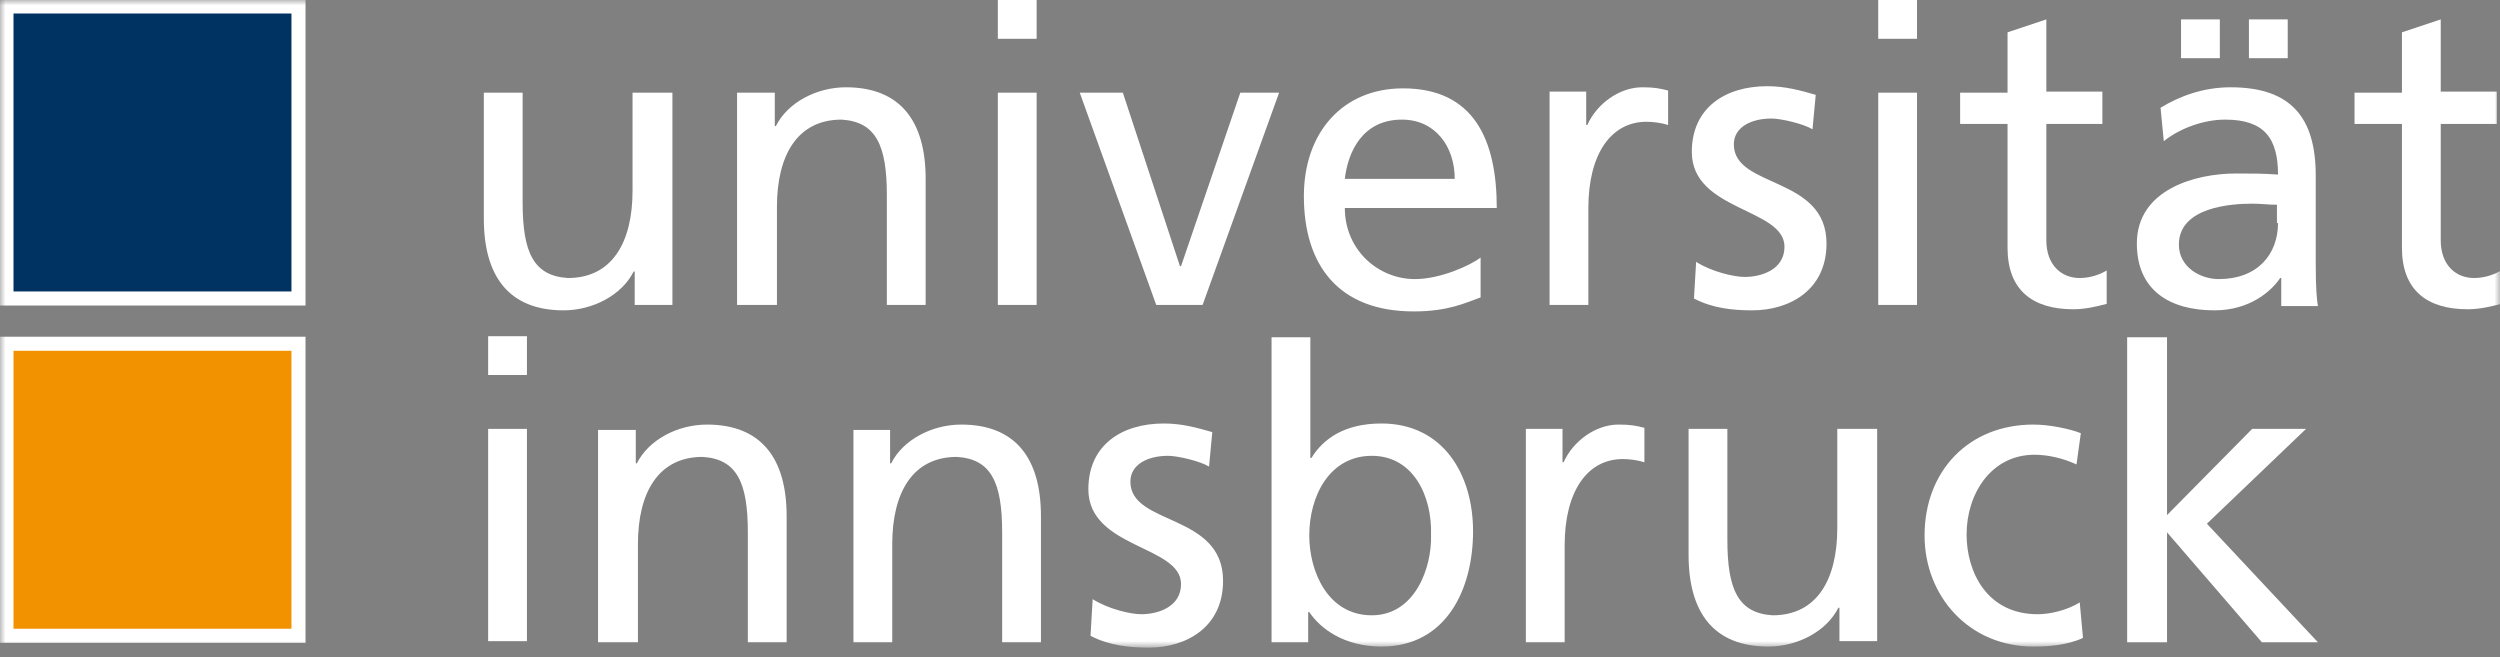 <svg width="232" height="61" viewBox="0 0 232 61" fill="none" xmlns="http://www.w3.org/2000/svg"><rect x="0" y="0" width="232" height="61" fill="#808080" stroke="none"/><path d="M197.4 31.3V59.6H201.1V49.4L209.9 59.6H215.1L204.8 48.6L214 39.8H209L201.1 47.8V31.3H197.4Z" fill="white"/><mask id="mask0_1_56" style="mask-type:luminance" maskUnits="userSpaceOnUse" x="0" y="0" width="232" height="61"><path d="M232 0H0V60.1H232V0Z" fill="white"/></mask><g mask="url(#mask0_1_56)"><path d="M132.8 49.6C132.9 52.7 131.3 57.1 127.3 57.1C123.2 57.1 121.5 53 121.5 49.7C121.5 46 123.4 42.3 127.3 42.3C131.2 42.3 132.9 46.1 132.8 49.6ZM117.9 59.6H121.4V56.8H121.5C122.5 58.3 124.7 60 128.2 60C134.2 60 136.7 54.7 136.7 49.3C136.7 44 133.9 39.3 128.2 39.3C124.8 39.3 122.8 40.7 121.7 42.5H121.6V31.3H118V59.6H117.9Z" fill="white"/></g><path d="M48.9 39.8H45.3V59.5H48.9V39.8Z" fill="white"/><path d="M48.9 31.2H45.3V34.8H48.9V31.2Z" fill="white"/><mask id="mask1_1_56" style="mask-type:luminance" maskUnits="userSpaceOnUse" x="0" y="0" width="232" height="61"><path d="M232 0H0V60.1H232V0Z" fill="white"/></mask><g mask="url(#mask1_1_56)"><path d="M193.1 40.2C192.1 39.8 190.2 39.4 188.7 39.4C182.7 39.4 178.6 43.7 178.6 49.7C178.6 55.3 182.7 60 188.7 60C190 60 191.8 59.9 193.3 59.2L193 55.9C191.9 56.6 190.3 57 189.1 57C184.4 57 182.5 53.1 182.5 49.6C182.5 45.8 184.8 42.2 188.8 42.2C190 42.2 191.4 42.5 192.7 43.1L193.1 40.2ZM174.1 39.8H170.5V49C170.5 53.8 168.6 57.1 164.5 57.1C161.3 56.9 160.3 54.7 160.3 50.1V39.8H156.7V51.5C156.7 56.8 159 60 164.1 60C166.8 60 169.5 58.6 170.6 56.4H170.7V59.5H174.2V39.8H174.1ZM141.6 59.6H145.2V50.6C145.2 45.6 147.3 42.6 150.6 42.6C151.2 42.6 152 42.7 152.6 42.9V39.7C151.8 39.5 151.3 39.4 150.2 39.4C148.1 39.4 146 40.9 145.1 42.9H145V39.8H141.6V59.6ZM101.2 59C102.9 59.9 104.8 60.1 106.6 60.1C110.1 60.1 113.5 58.2 113.5 53.9C113.5 47.6 104.9 48.8 104.9 44.7C104.9 43.1 106.5 42.3 108.4 42.3C109.3 42.3 111.4 42.8 112.2 43.3L112.5 40.1C111.1 39.7 109.7 39.3 108 39.3C104.1 39.3 101 41.3 101 45.4C101 50.9 109.6 50.6 109.6 54.2C109.6 56.3 107.5 57 105.9 57C104.9 57 102.8 56.5 101.4 55.6L101.2 59ZM79.2 59.6H82.8V50.5C82.8 45.7 84.7 42.4 88.8 42.4C92 42.6 93 44.8 93 49.4V59.6H96.6V47.9C96.6 42.6 94.3 39.4 89.2 39.4C86.5 39.4 83.8 40.8 82.7 43H82.6V39.9H79.2V59.6ZM55.6 59.6H59.2V50.5C59.2 45.7 61.1 42.4 65.2 42.4C68.4 42.6 69.4 44.8 69.4 49.4V59.6H73V47.9C73 42.6 70.7 39.4 65.6 39.4C62.9 39.4 60.2 40.8 59.1 43H59V39.9H55.5V59.6H55.6Z" fill="white"/></g><mask id="mask2_1_56" style="mask-type:luminance" maskUnits="userSpaceOnUse" x="0" y="0" width="232" height="61"><path d="M232 0H0V60.1H232V0Z" fill="white"/></mask><g mask="url(#mask2_1_56)"><path d="M195.1 8.5H189.9V1.8L186.3 3V8.6H181.9V11.5H186.3V23C186.3 26.9 188.6 28.7 192.4 28.7C193.6 28.7 194.7 28.4 195.5 28.2V25.1C195 25.4 194.1 25.8 193 25.8C191.3 25.8 189.9 24.6 189.9 22.3V11.5H195.1V8.5Z" fill="white"/></g><mask id="mask3_1_56" style="mask-type:luminance" maskUnits="userSpaceOnUse" x="0" y="0" width="232" height="61"><path d="M232 0H0V60.1H232V0Z" fill="white"/></mask><g mask="url(#mask3_1_56)"><path d="M231.7 8.5H226.5V1.8L222.9 3V8.6H218.5V11.5H222.9V23C222.9 26.9 225.2 28.7 229 28.7C230.2 28.7 231.3 28.4 232.1 28.2V25.1C231.6 25.4 230.7 25.8 229.6 25.8C227.9 25.8 226.5 24.6 226.5 22.3V11.5H231.7V8.5Z" fill="white"/></g><path d="M177.9 0H174.3V3.6H177.9V0Z" fill="white"/><path d="M96.2 0H92.6V3.6H96.2V0Z" fill="white"/><path d="M206 1.8H202.4V5.4H206V1.8Z" fill="white"/><path d="M212.3 1.8H208.7V5.4H212.3V1.8Z" fill="white"/><mask id="mask4_1_56" style="mask-type:luminance" maskUnits="userSpaceOnUse" x="0" y="0" width="232" height="61"><path d="M232 0H0V60.1H232V0Z" fill="white"/></mask><g mask="url(#mask4_1_56)"><path d="M211.4 20.7C211.4 23.6 209.5 25.9 205.9 25.9C204.2 25.9 202.2 24.8 202.2 22.7C202.2 19.2 207.1 18.9 209 18.9C209.8 18.9 210.5 19 211.3 19V20.7H211.4ZM200.8 13.1C202.3 11.9 204.5 11.1 206.5 11.1C210.1 11.1 211.4 12.8 211.4 16.2C210 16.1 209 16.1 207.5 16.1C203.7 16.1 198.3 17.6 198.3 22.6C198.3 26.9 201.3 28.8 205.5 28.8C208.8 28.8 210.8 27 211.6 25.8H211.7V28.4H215.1C215 27.8 214.9 26.8 214.9 24.5V16.3C214.9 10.9 212.6 8.1 207 8.1C204.5 8.1 202.3 8.9 200.5 10L200.8 13.1ZM174.3 28.3H177.9V8.6H174.3V28.3ZM157.2 27.7C158.9 28.6 160.8 28.8 162.6 28.8C166.1 28.8 169.5 26.9 169.5 22.6C169.5 16.3 160.9 17.5 160.9 13.4C160.9 11.8 162.5 11 164.4 11C165.3 11 167.4 11.5 168.2 12L168.5 8.8C167.1 8.4 165.7 8 164 8C160.1 8 157 10 157 14.1C157 19.6 165.6 19.3 165.6 22.9C165.6 25 163.5 25.7 161.9 25.7C160.9 25.7 158.8 25.2 157.4 24.3L157.2 27.7ZM143.8 28.3H147.4V19.3C147.4 14.3 149.5 11.3 152.8 11.3C153.4 11.3 154.2 11.4 154.8 11.6V8.4C154 8.2 153.5 8.1 152.4 8.1C150.3 8.1 148.2 9.6 147.3 11.6H147.2V8.5H143.8V28.3ZM124.8 16.6C125.1 14 126.5 11.1 130.1 11.1C133.2 11.1 135 13.6 135 16.6H124.8ZM137.4 23.9C136.5 24.6 133.7 25.9 131.3 25.9C127.9 25.9 124.8 23.2 124.8 19.3H138.9C138.9 13 136.8 8.2 130.2 8.2C124.6 8.2 121 12.3 121 18.2C121 24.6 124.2 28.9 131.2 28.9C134.4 28.9 136 28.1 137.4 27.6V23.9ZM118.7 8.6H115.1L109.6 24.7H109.5L104.2 8.6H100.2L107.3 28.3H111.6L118.7 8.6ZM92.6 28.3H96.2V8.6H92.6V28.3ZM68.5 28.3H72.1V19.2C72.1 14.4 74 11.1 78.1 11.1C81.3 11.3 82.3 13.5 82.3 18.1V28.3H85.9V16.6C85.9 11.3 83.6 8.1 78.5 8.1C75.8 8.1 73.1 9.5 72 11.7H71.9V8.6H68.4V28.3H68.5ZM62.3 8.6H58.7V17.7C58.7 22.5 56.8 25.8 52.7 25.8C49.5 25.6 48.5 23.4 48.5 18.8V8.6H44.9V20.3C44.9 25.6 47.2 28.8 52.3 28.8C55 28.8 57.7 27.4 58.8 25.2H58.9V28.3H62.4V8.6H62.3Z" fill="white"/></g><path d="M27.7 0.6H0.6V27.7H27.7V0.6Z" fill="#003361"/><mask id="mask5_1_56" style="mask-type:luminance" maskUnits="userSpaceOnUse" x="0" y="0" width="232" height="61"><path d="M232 0H0V60.1H232V0Z" fill="white"/></mask><g mask="url(#mask5_1_56)"><path d="M27.7 0.6H0.6V27.7H27.7V0.6Z" stroke="white" stroke-width="1.306"/></g><path d="M27.7 31.9H0.6V59H27.7V31.9Z" fill="#F39200"/><mask id="mask6_1_56" style="mask-type:luminance" maskUnits="userSpaceOnUse" x="0" y="0" width="232" height="61"><path d="M232 0H0V60.1H232V0Z" fill="white"/></mask><g mask="url(#mask6_1_56)"><path d="M27.7 31.9H0.6V59H27.7V31.9Z" stroke="white" stroke-width="1.306"/></g></svg>
